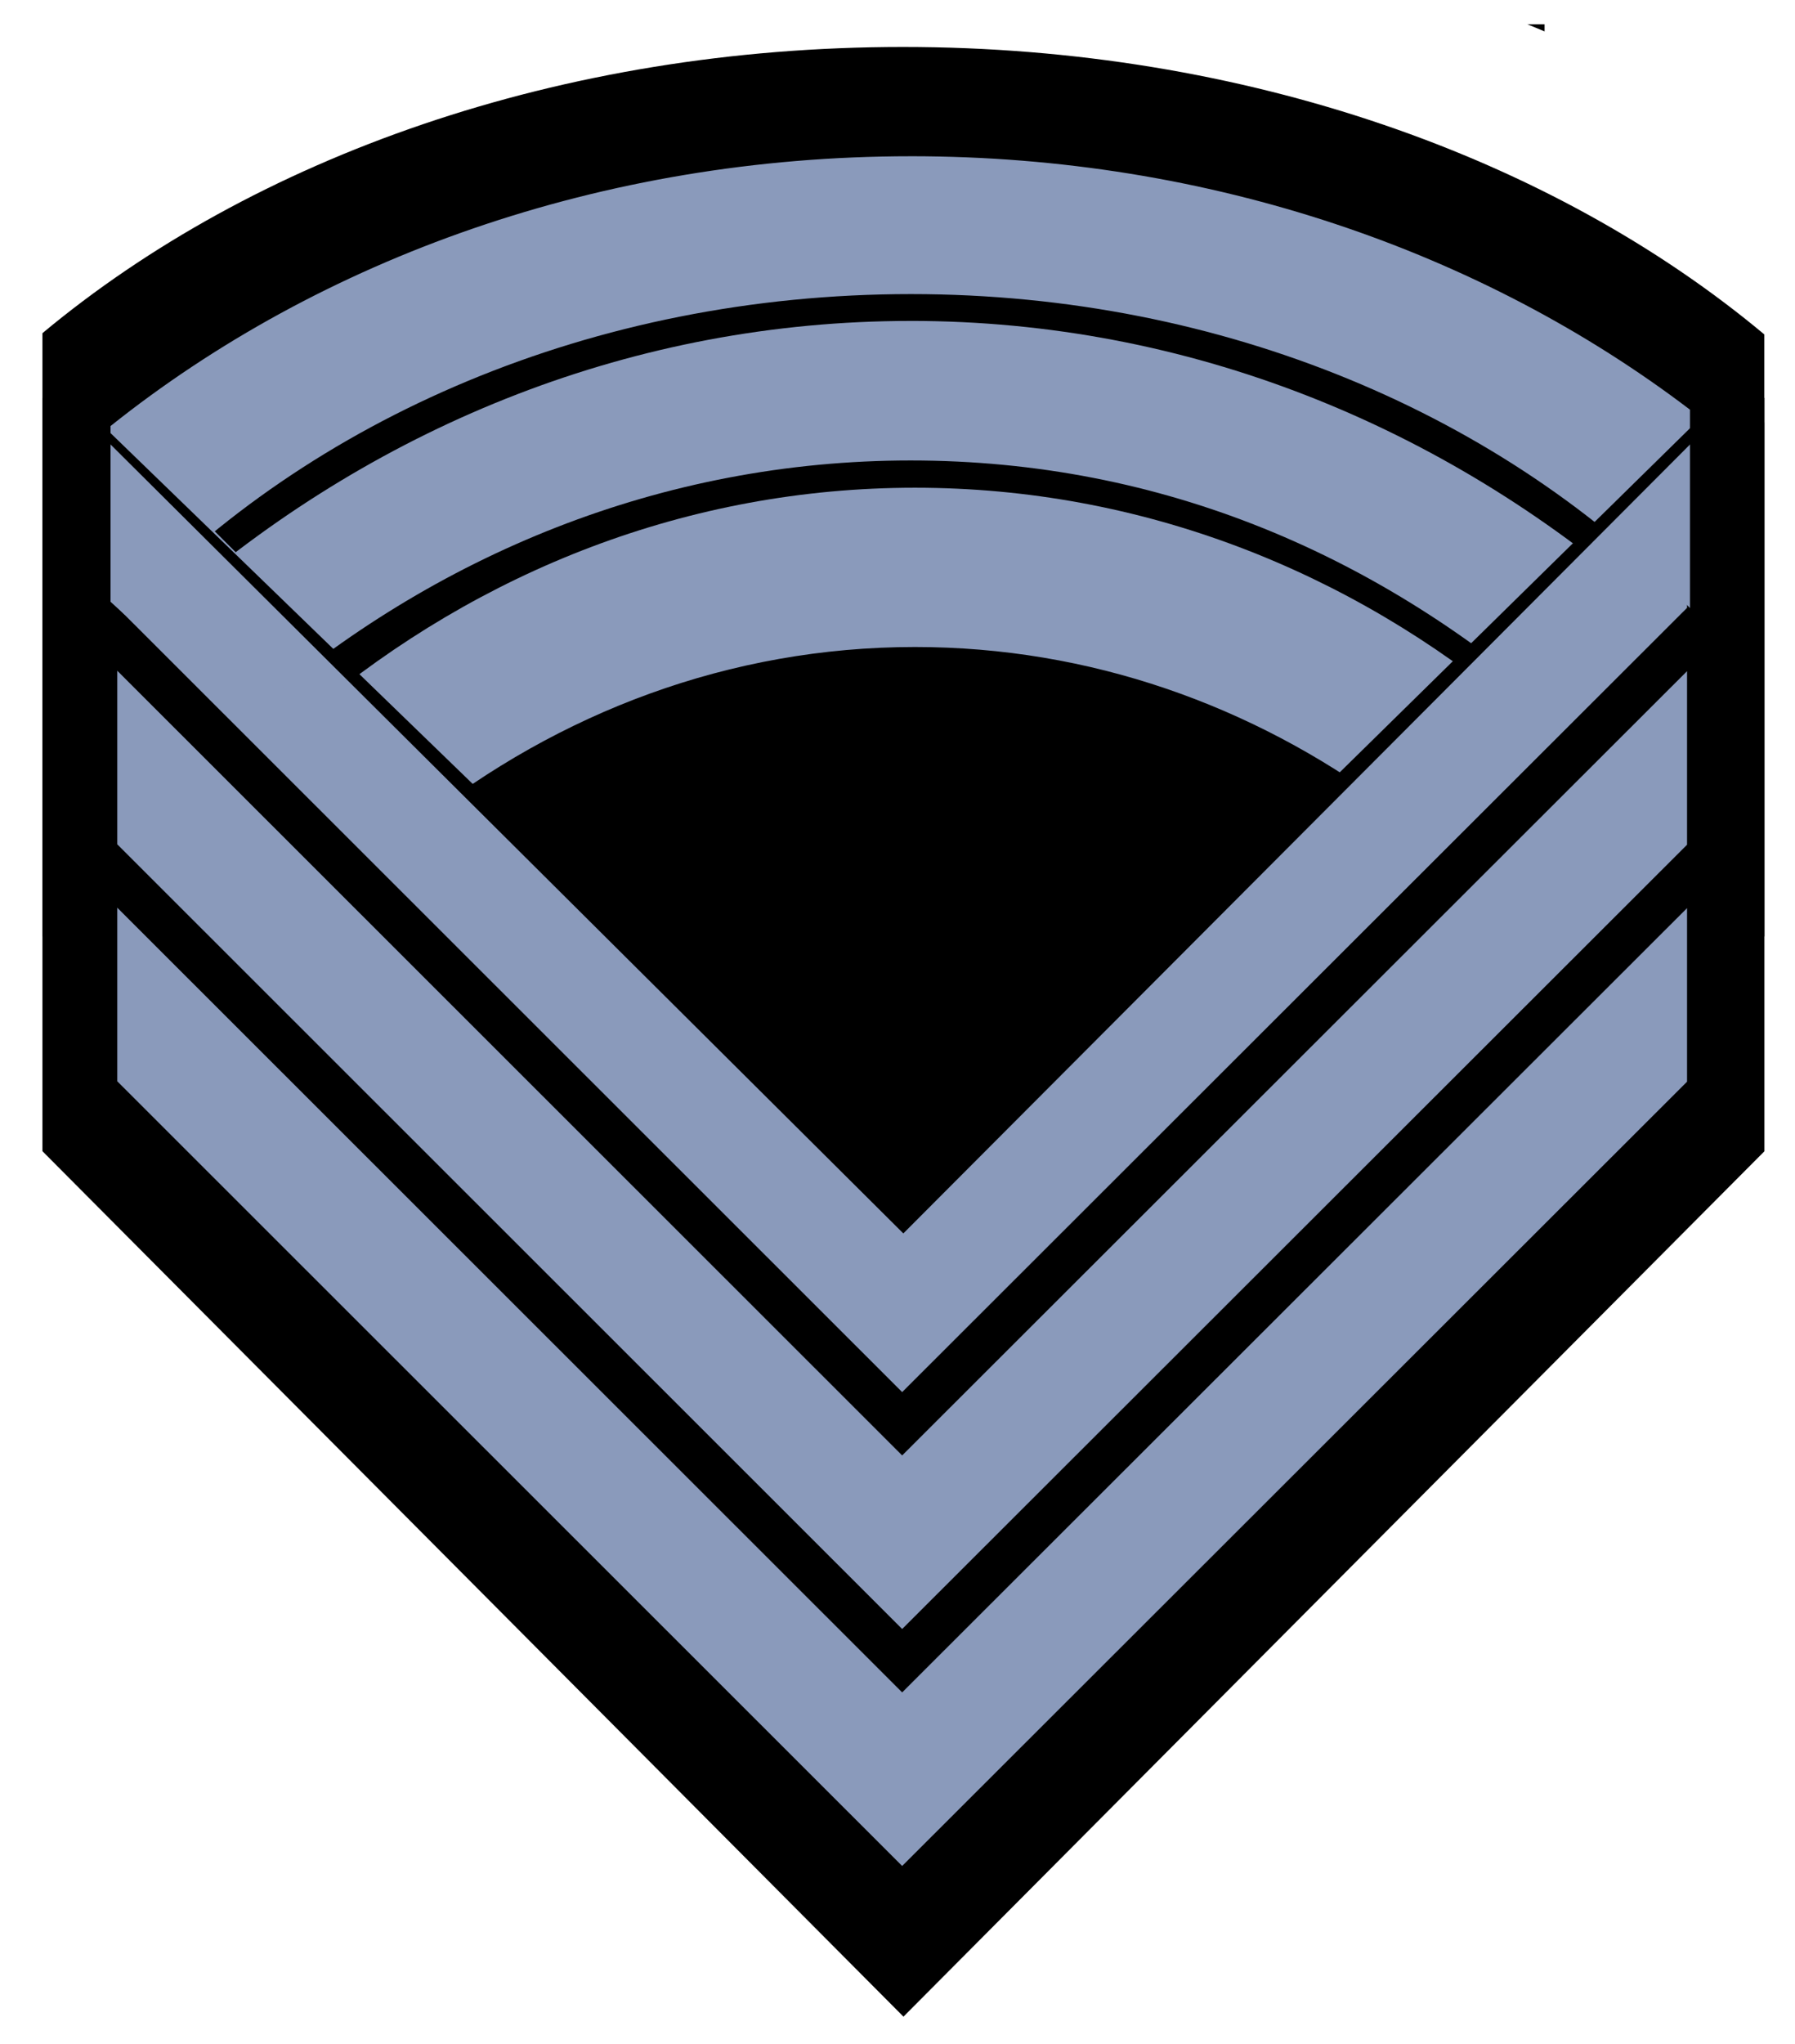 <?xml version="1.0" encoding="UTF-8" standalone="no"?>
<!-- Created with Inkscape (http://www.inkscape.org/) -->

<svg
   xmlns:dc="http://purl.org/dc/elements/1.1/"
   xmlns:cc="http://creativecommons.org/ns#"
   xmlns:rdf="http://www.w3.org/1999/02/22-rdf-syntax-ns#"
   xmlns:svg="http://www.w3.org/2000/svg"
   xmlns="http://www.w3.org/2000/svg"
   xmlns:sodipodi="http://sodipodi.sourceforge.net/DTD/sodipodi-0.dtd"
   xmlns:inkscape="http://www.inkscape.org/namespaces/inkscape"
   id="svg2985"
   version="1.1"
   inkscape:version="0.91 r13725"
   width="133.5"
   height="152"
   sodipodi:docname="Confederate_States_of_America_Sergeant_Major-Infantry.svg">
  <defs
     id="defs2989" />
  <sodipodi:namedview
     pagecolor="#ffffff"
     bordercolor="#666666"
     borderopacity="1"
     objecttolerance="10"
     gridtolerance="10"
     guidetolerance="10"
     inkscape:pageopacity="0"
     inkscape:pageshadow="2"
     inkscape:window-width="1600"
     inkscape:window-height="838"
     id="namedview2987"
     showgrid="false"
     inkscape:zoom="2.8284271"
     inkscape:cx="65.313207"
     inkscape:cy="64.604612"
     inkscape:window-x="-8"
     inkscape:window-y="-8"
     inkscape:window-maximized="1"
     inkscape:current-layer="g3884"
     fit-margin-top="0"
     fit-margin-left="0"
     fit-margin-right="0"
     fit-margin-bottom="0"
     showguides="true"
     inkscape:guide-bbox="true" />
  <g
     id="g3037"
     transform="translate(134.594,-9.655)">
    <g
       id="g3048" />
    <g
       id="g3070"
       transform="translate(0.761,0)">
      <g
         id="g3816">
        <g
           id="g3872"
           transform="translate(-236.789,-144.535)">
          <g
             id="g3051-7">
            <g
               id="g3862">
              <g
                 id="g3032-4" />
            </g>
          </g>
        </g>
      </g>
      <g
         id="g3884"
         transform="translate(237.5,148)">
        <path
           style="fill:#000000;fill-opacity:1;stroke:none"
           d="M 113.594 1.805 C 114.025 1.974 114.448 2.162 114.875 2.336 L 114.875 1.805 L 113.594 1.805 z M 67.156 3.492 C 41.674 3.492 18.857 11.688 3.156 24.773 L 3.156 85.586 L 3.162 85.586 L 3.162 85.6 L 67.193 149.943 L 131.225 85.6 L 131.225 31.412 L 131.219 31.418 L 131.219 24.867 C 115.524 11.756 92.658 3.492 67.156 3.492 z M 57.078 85.586 L 61.758 85.586 L 67.395 91.154 L 72.973 85.586 L 77.314 85.586 L 67.193 95.756 L 57.078 85.586 z M 64.115 85.586 L 70.627 85.586 L 67.395 88.748 L 64.115 85.586 z "
           transform="translate(-372.855,-138.345)"
           id="rect3788-0" />
        <path
           inkscape:connector-curvature="0"
           style="fill:#000000;fill-opacity:1;stroke:none"
           d="m 2.688,15.594 0,40.031 64.031,64.344 L 130.75,55.625 l 0,-40.031 -14.094,0 -49.938,50.188 -49.906,-50.188 -14.125,0 z"
           id="path3001-9"
           transform="translate(-372.383,-124.357)" />
        <path
           inkscape:connector-curvature="0"
           id="rect2995-8"
           d="m -127.344,73.68 0,12.906 58.375,58.344 58.375,-58.313 0,-12.906 -58.375,58.313 -58.375,-58.344 z"
           style="fill:#8a9abb;fill-opacity:1;stroke:none"
           transform="translate(-236.789,-144.535)" />
        <path
           inkscape:connector-curvature="0"
           style="fill:#8a9abb;fill-opacity:1;stroke:none"
           d="m -127.344,56.061 0,12.906 58.375,58.344 58.375,-58.313 0,-12.906 -58.375,58.313 -58.375,-58.344 z"
           id="path3035-8"
           transform="translate(-236.789,-144.535)" />
        <path
           id="path3003-2"
           d="m -127.344,38.447 0,12.906 58.375,58.344 58.375,-58.312 0,-12.906 -58.375,58.313 -58.375,-58.344 z"
           style="fill:#8a9abb;fill-opacity:1;stroke:none"
           inkscape:connector-curvature="0"
           transform="translate(-236.789,-144.535)" />
        <path
           inkscape:connector-curvature="0"
           id="path3075-5"
           d="m -68.017,42.453 c -16.864,0 -32.39,6.2 -44.813,16.625 l 7.938,8.312 c 10.371,-8.222 23.093,-13.094 36.875,-13.094 12.999,0 25.067,4.331 35.094,11.719 l 9.656,-7 c -12.411,-10.39 -27.916,-16.562 -44.75,-16.562 z"
           style="fill:#8a9abb;fill-opacity:1;stroke:none"
           transform="translate(-236.789,-144.535)" />
        <path
           style="fill:#8a9abb;fill-opacity:1;stroke:none"
           d="m -305.135,-114.482 c -20.493,0 -39.357,7.674 -54.312,20.531 l 5.469,8.531 c 13.408,-11.676 30.379,-18.688 48.844,-18.688 18.762,0 35.087,7.1 48.594,19.115 l 6.031,-8.647 c -15.01,-13.034 -33.976,-20.844 -54.625,-20.844 z"
           id="path3075"
           inkscape:connector-curvature="0"
           sodipodi:nodetypes="sccsccs"
           transform="translate(2.61e-6,0)" />
        <path
           sodipodi:nodetypes="scccsccs"
           inkscape:connector-curvature="0"
           id="path3007"
           transform="translate(-136.355,20.178)"
           d="m -168.75,-146.906 c -23.036,0 -43.965,7.643 -59.531,20.062 l 0,13.062 1.066,0.973 c 13.733,-14.563 34.784,-23.848 58.465,-23.848 23.37,0 44.206,9.107 57.938,23.344 l 0,-14.75 c -15.382,-11.702 -35.66,-18.844 -57.938,-18.844 z"
           style="fill:#8a9abb;fill-opacity:1;stroke:none" />
        <path
           sodipodi:nodetypes="ccccccc"
           id="path3001-1-1"
           d="m -366.44,-107.095 60.769,60.458 60.888,-61.047 -0.938,-0.239 -59.95,58.88 -59.979,-58.084 z"
           style="fill:#000000;fill-opacity:1;stroke:none"
           inkscape:connector-curvature="0" />
      </g>
    </g>
  </g>
</svg>

